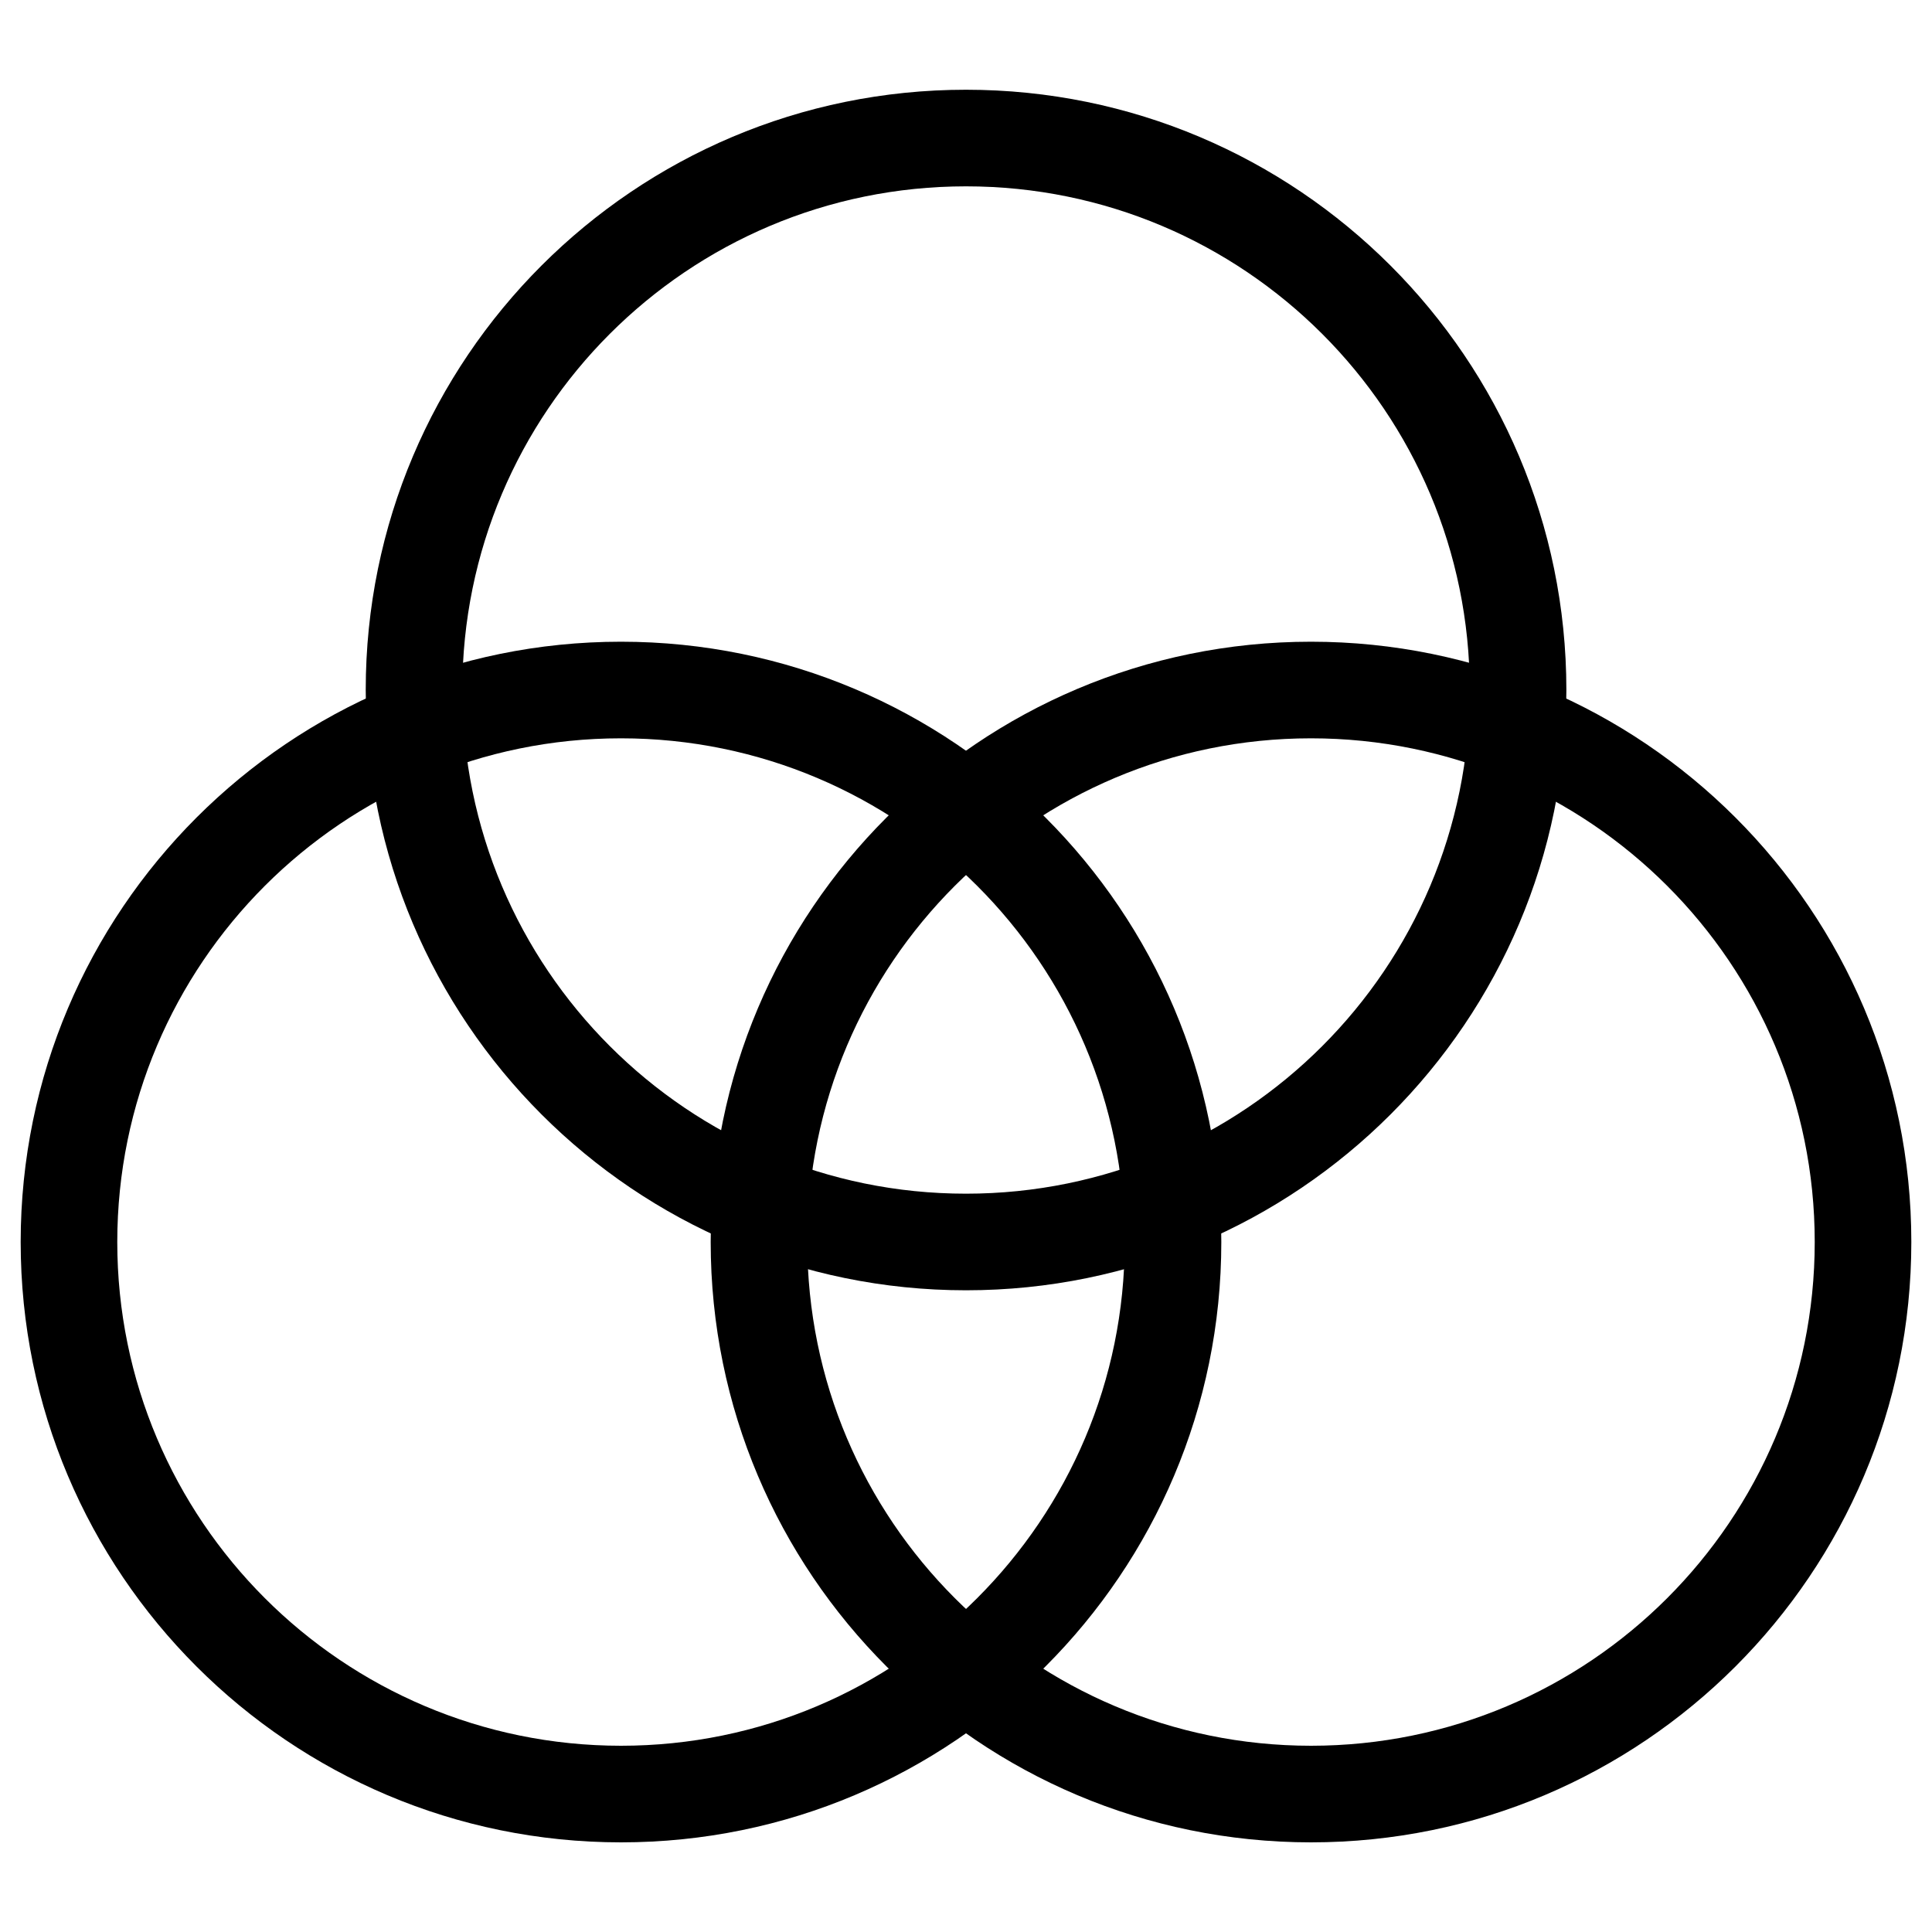 <svg xmlns="http://www.w3.org/2000/svg" width="20" height="20" viewBox="0 0 20 20" fill="none"><path d="M11.643 12.857C11.643 9.977 9.308 7.643 6.428 7.643C3.549 7.643 1.215 9.977 1.214 12.857C1.214 15.736 3.549 18.071 6.428 18.072C9.308 18.072 11.643 15.736 11.643 12.857ZM12.643 12.857C12.643 16.289 9.86 19.072 6.428 19.072C2.996 19.071 0.214 16.289 0.214 12.857C0.215 9.425 2.997 6.643 6.428 6.643C9.86 6.643 12.643 9.425 12.643 12.857Z" fill="currentColor"></path><path d="M18.786 12.857C18.786 9.977 16.451 7.643 13.571 7.643C10.692 7.643 8.357 9.977 8.357 12.857C8.357 15.736 10.691 18.071 13.571 18.072C16.451 18.072 18.786 15.736 18.786 12.857ZM19.786 12.857C19.786 16.289 17.003 19.072 13.571 19.072C10.139 19.071 7.357 16.289 7.357 12.857C7.357 9.425 10.139 6.643 13.571 6.643C17.003 6.643 19.786 9.425 19.786 12.857Z" fill="currentColor"></path><path d="M15.215 7.142C15.214 4.263 12.879 1.929 10 1.929C7.12 1.929 4.786 4.263 4.786 7.142C4.786 10.022 7.12 12.357 10 12.357C12.88 12.357 15.215 10.022 15.215 7.142ZM16.215 7.142C16.215 10.575 13.432 13.357 10 13.357C6.568 13.357 3.786 10.574 3.786 7.142C3.786 3.711 6.568 0.929 10 0.929C13.432 0.929 16.214 3.711 16.215 7.142Z" fill="currentColor"></path></svg>